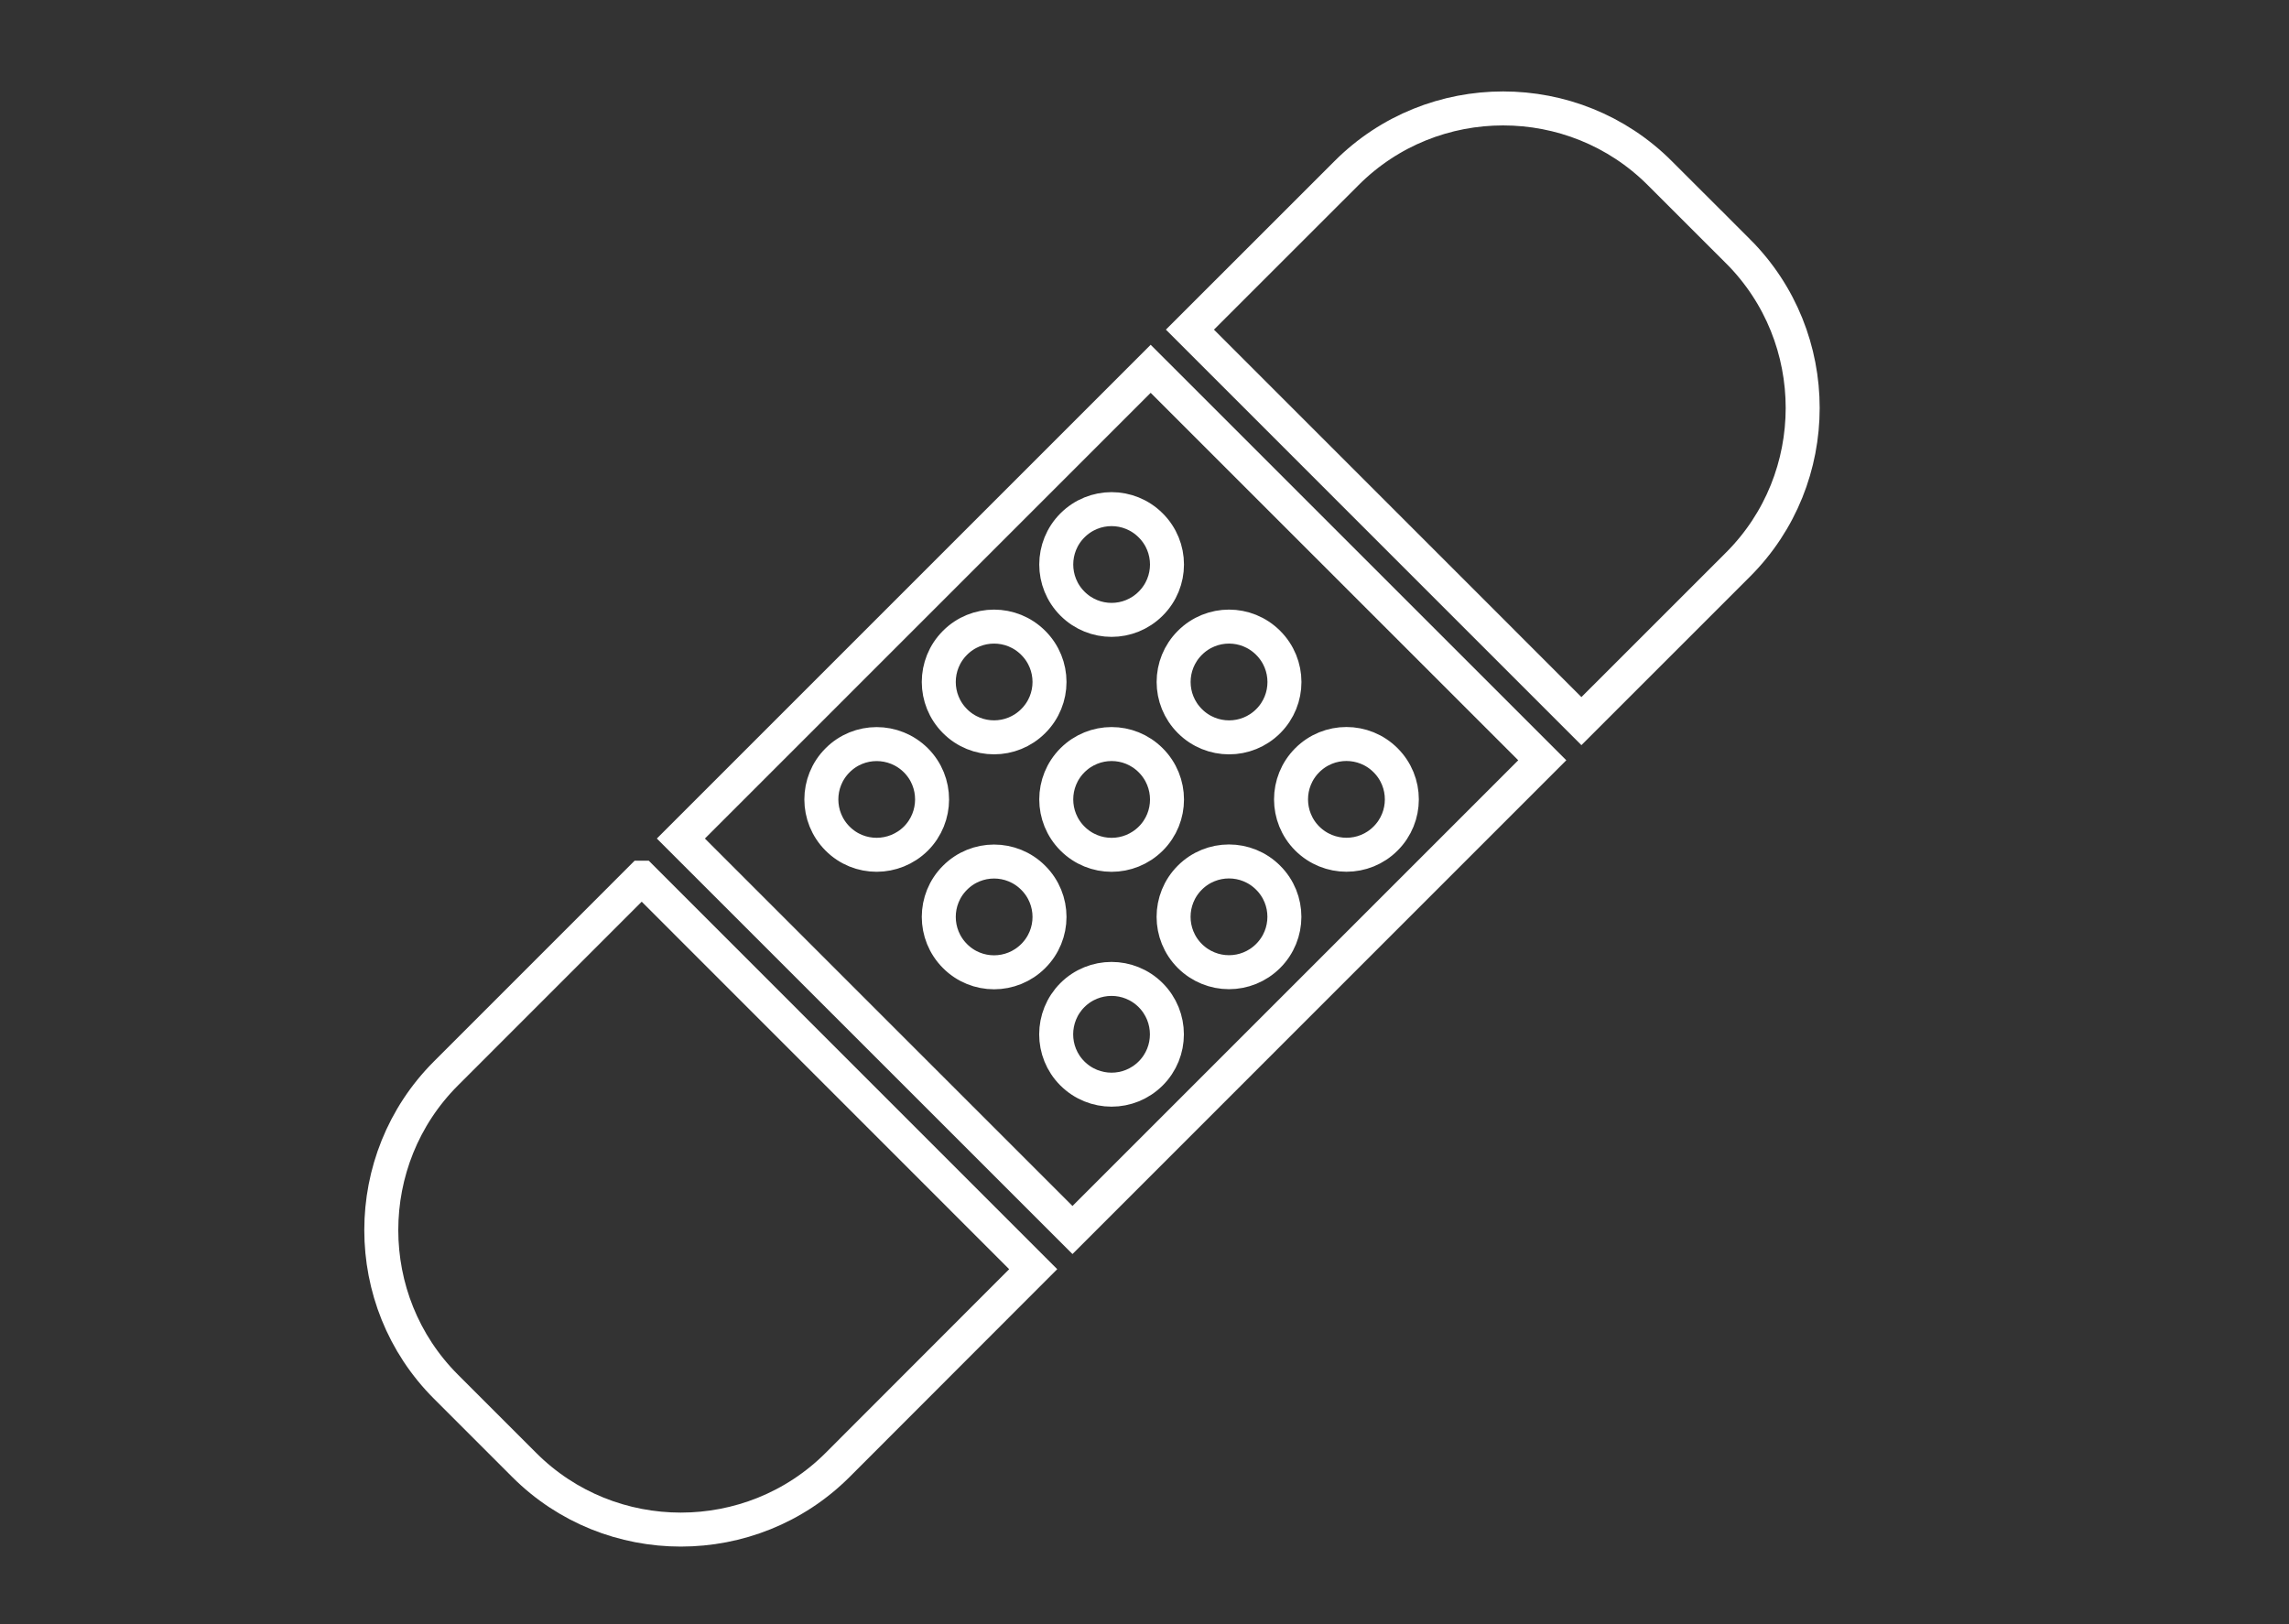 <?xml version="1.0" encoding="UTF-8"?>
<svg xmlns="http://www.w3.org/2000/svg" id="Ebene_1" version="1.1" viewBox="0 0 80.822 57.359">
  <rect x="0" y="0" width="80.822" height="57.359" fill="#333333" stroke="none"/>
  <path d="M22.657,30.995l-6.912,6.914c-3.042,3.042-3.044,8.018,0,11.061l2.765,2.765c3.04,3.044,8.02,3.042,11.064,0l6.907-6.914-13.823-13.826Z" style="fill: none; stroke: #fff; stroke-miterlimit: 10; stroke-width: 1.2px;"></path>
  <path d="M46.158,29.613c-.764-.764-.764-2.002,0-2.766.764-.764,2.001-.764,2.765,0,.766.764.766,2.002,0,2.766-.76.763-1.997.763-2.765,0ZM44.78,25.467c-.764.764-2.001.764-2.766-.001-.766-.764-.766-2.001,0-2.765.765-.764,1.998-.764,2.762,0,.768.765.768,2.002.004,2.766ZM44.776,33.76c-.764.764-1.997.764-2.765,0-.764-.764-.764-2.001,0-2.765s2.001-.764,2.765,0c.768.764.764,2.003,0,2.765ZM40.633,29.615c-.768.764-2.001.764-2.765-.001-.764-.764-.764-2.002,0-2.766.764-.761,1.997-.764,2.761,0,.768.766.768,2.006.004,2.767ZM40.629,37.909c-.764.763-1.997.764-2.765-.001-.764-.764-.76-2.001,0-2.765.764-.763,2.001-.764,2.765,0,.764.765.764,2.005,0,2.766ZM36.481,25.466c-.764.764-2.001.764-2.761,0-.764-.764-.764-2.001,0-2.765.76-.763,1.997-.764,2.761,0,.768.764.768,2.002,0,2.765ZM36.481,33.764c-.764.763-2.001.764-2.761-.001-.764-.764-.764-2.003,0-2.765.76-.763,1.997-.765,2.761,0,.768.765.768,2.002,0,2.766ZM32.339,29.615c-.768.761-2.005.764-2.765,0-.764-.764-.764-2.003,0-2.765.76-.763,1.997-.764,2.765,0,.764.764.76,2.003,0,2.765ZM37.868,18.553c.764-.764,1.997-.764,2.761,0,.768.764.768,2.001,0,2.765-.764.764-1.997.764-2.761,0-.764-.764-.764-2.001,0-2.765ZM40.629,13.024l-16.588,16.589,13.827,13.825,16.588-16.589-13.827-13.825Z" style="fill: none; stroke: #fff; stroke-miterlimit: 10; stroke-width: 1.2px;"></path>
  <path d="M61.37,8.877l-2.767-2.765c-3.041-3.044-8.019-3.044-11.057,0l-5.531,5.529,13.823,13.825,5.532-5.531c3.041-3.041,3.041-8.016,0-11.059Z" style="fill: none; stroke: #fff; stroke-miterlimit: 10; stroke-width: 1.2px;"></path>
</svg>
